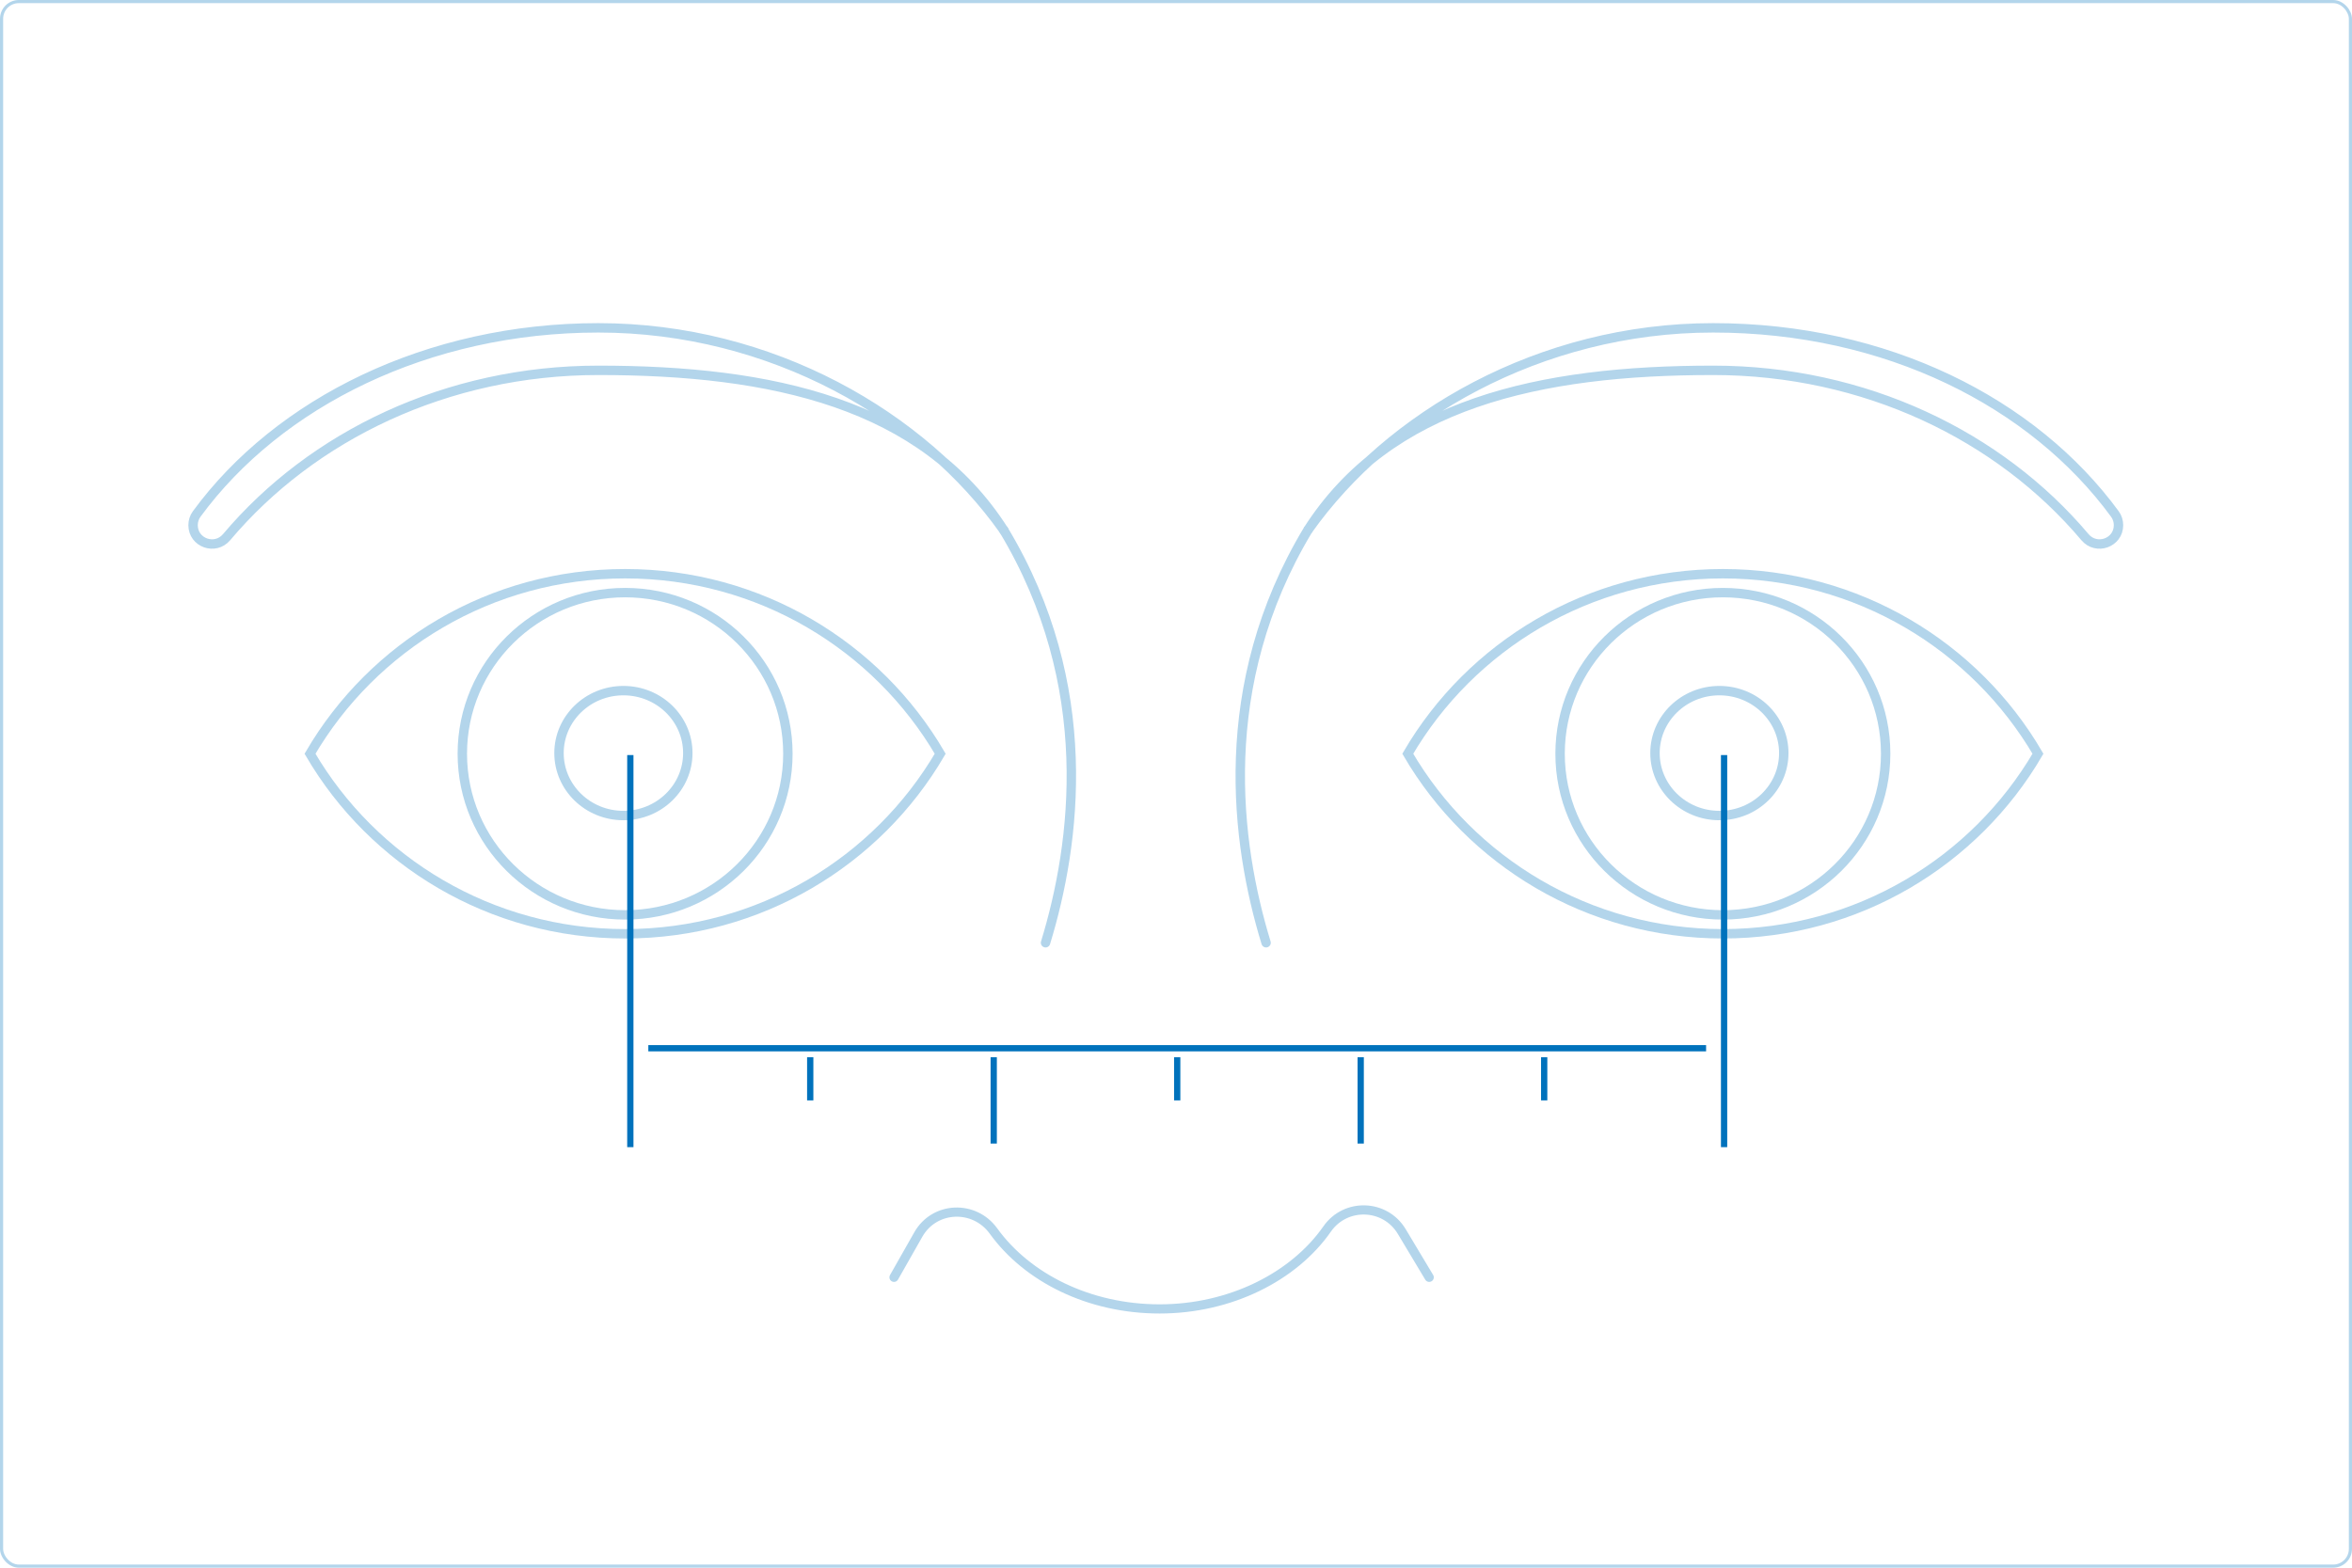 <svg width="750" height="500" viewBox="0 0 750 500" fill="none" xmlns="http://www.w3.org/2000/svg">
<rect x="0.5" y="0.5" width="749" height="499" rx="5.5" stroke="#B3D5EB"/>
<path d="M320.089 169.099C294.286 132.653 246.069 104.563 190.819 104.563C136.391 104.563 88.772 128.365 62.713 163.939C61.96 164.964 61.567 166.211 61.567 167.493C61.567 173.148 68.616 175.643 72.261 171.32C99.535 138.975 142.499 118.113 190.819 118.113C246.052 118.113 294.269 128.621 320.072 169.099" stroke="#B3D5EB" stroke-width="3" stroke-miterlimit="10" stroke-linecap="round"/>
<path d="M333.401 300.682C343.068 269.089 349.844 218.615 320.089 169.099" stroke="#B3D5EB" stroke-width="3" stroke-miterlimit="10" stroke-linecap="round"/>
<path d="M417.037 169.099C442.839 132.653 491.057 104.563 546.289 104.563C601.522 104.563 648.336 128.365 674.395 163.939C675.148 164.964 675.542 166.211 675.542 167.493C675.542 173.148 668.492 175.643 664.848 171.32C637.573 138.975 594.609 118.113 546.289 118.113C491.057 118.113 442.839 128.621 417.037 169.099Z" stroke="#B3D5EB" stroke-width="3" stroke-miterlimit="10" stroke-linecap="round"/>
<path d="M403.725 300.682C394.057 269.089 387.282 218.615 417.037 169.099" stroke="#B3D5EB" stroke-width="3" stroke-miterlimit="10" stroke-linecap="round"/>
<path d="M285.081 407.388L292.832 393.736C297.982 384.663 310.695 384.167 316.803 392.625C327.549 407.507 347.243 417.469 369.778 417.469C392.312 417.469 412.571 407.217 423.196 391.976C429.082 383.535 441.71 383.962 446.997 392.796L455.741 407.388" stroke="#B3D5EB" stroke-width="2.93" stroke-miterlimit="10" stroke-linecap="round"/>
<path d="M649.861 240.401C629.81 206.086 592.309 182.981 549.385 182.981C506.46 182.981 468.959 206.086 448.908 240.401C468.959 274.717 506.46 297.821 549.385 297.821C592.309 297.821 629.81 274.717 649.861 240.401Z" stroke="#B3D5EB" stroke-width="3" stroke-miterlimit="10" stroke-linecap="round"/>
<path d="M549.385 291.793C578.053 291.793 601.294 268.784 601.294 240.401C601.294 212.019 578.053 189.01 549.385 189.01C520.716 189.01 497.475 212.019 497.475 240.401C497.475 268.784 520.716 291.793 549.385 291.793Z" stroke="#B3D5EB" stroke-width="3" stroke-miterlimit="10" stroke-linecap="round"/>
<path d="M548.273 260.111C559.615 260.111 568.809 251.193 568.809 240.191C568.809 229.19 559.615 220.272 548.273 220.272C536.932 220.272 527.738 229.19 527.738 240.191C527.738 251.193 536.932 260.111 548.273 260.111Z" stroke="#B3D5EB" stroke-width="3" stroke-miterlimit="10" stroke-linecap="round"/>
<path d="M299.808 240.401C279.756 206.085 242.255 182.981 199.331 182.981C156.406 182.981 118.906 206.085 98.854 240.401C118.906 274.716 156.406 297.821 199.331 297.821C242.255 297.821 279.756 274.716 299.808 240.401Z" stroke="#B3D5EB" stroke-width="3" stroke-miterlimit="10" stroke-linecap="round"/>
<path d="M199.331 291.792C228 291.792 251.24 268.783 251.24 240.401C251.24 212.018 228 189.009 199.331 189.009C170.662 189.009 147.422 212.018 147.422 240.401C147.422 268.783 170.662 291.792 199.331 291.792Z" stroke="#B3D5EB" stroke-width="3" stroke-miterlimit="10" stroke-linecap="round"/>
<path d="M198.792 260.11C210.133 260.11 219.327 251.192 219.327 240.191C219.327 229.19 210.133 220.271 198.792 220.271C187.45 220.271 178.256 229.19 178.256 240.191C178.256 251.192 187.45 260.11 198.792 260.11Z" stroke="#B3D5EB" stroke-width="3" stroke-miterlimit="10" stroke-linecap="round"/>
<path d="M201 240.82V365.873" stroke="#0072BC" stroke-width="2"/>
<path d="M549.771 240.82V365.873" stroke="#0072BC" stroke-width="2"/>
<path d="M206.736 334.323H544.035" stroke="#0072BC" stroke-width="2"/>
<path d="M316.875 337.191V364.725M433.896 337.191V364.725" stroke="#0072BC" stroke-width="2"/>
<path d="M258.364 337.191V350.958" stroke="#0072BC" stroke-width="2"/>
<path d="M375.385 337.191V350.958" stroke="#0072BC" stroke-width="2"/>
<path d="M492.407 337.191V350.958" stroke="#0072BC" stroke-width="2"/>
</svg>
